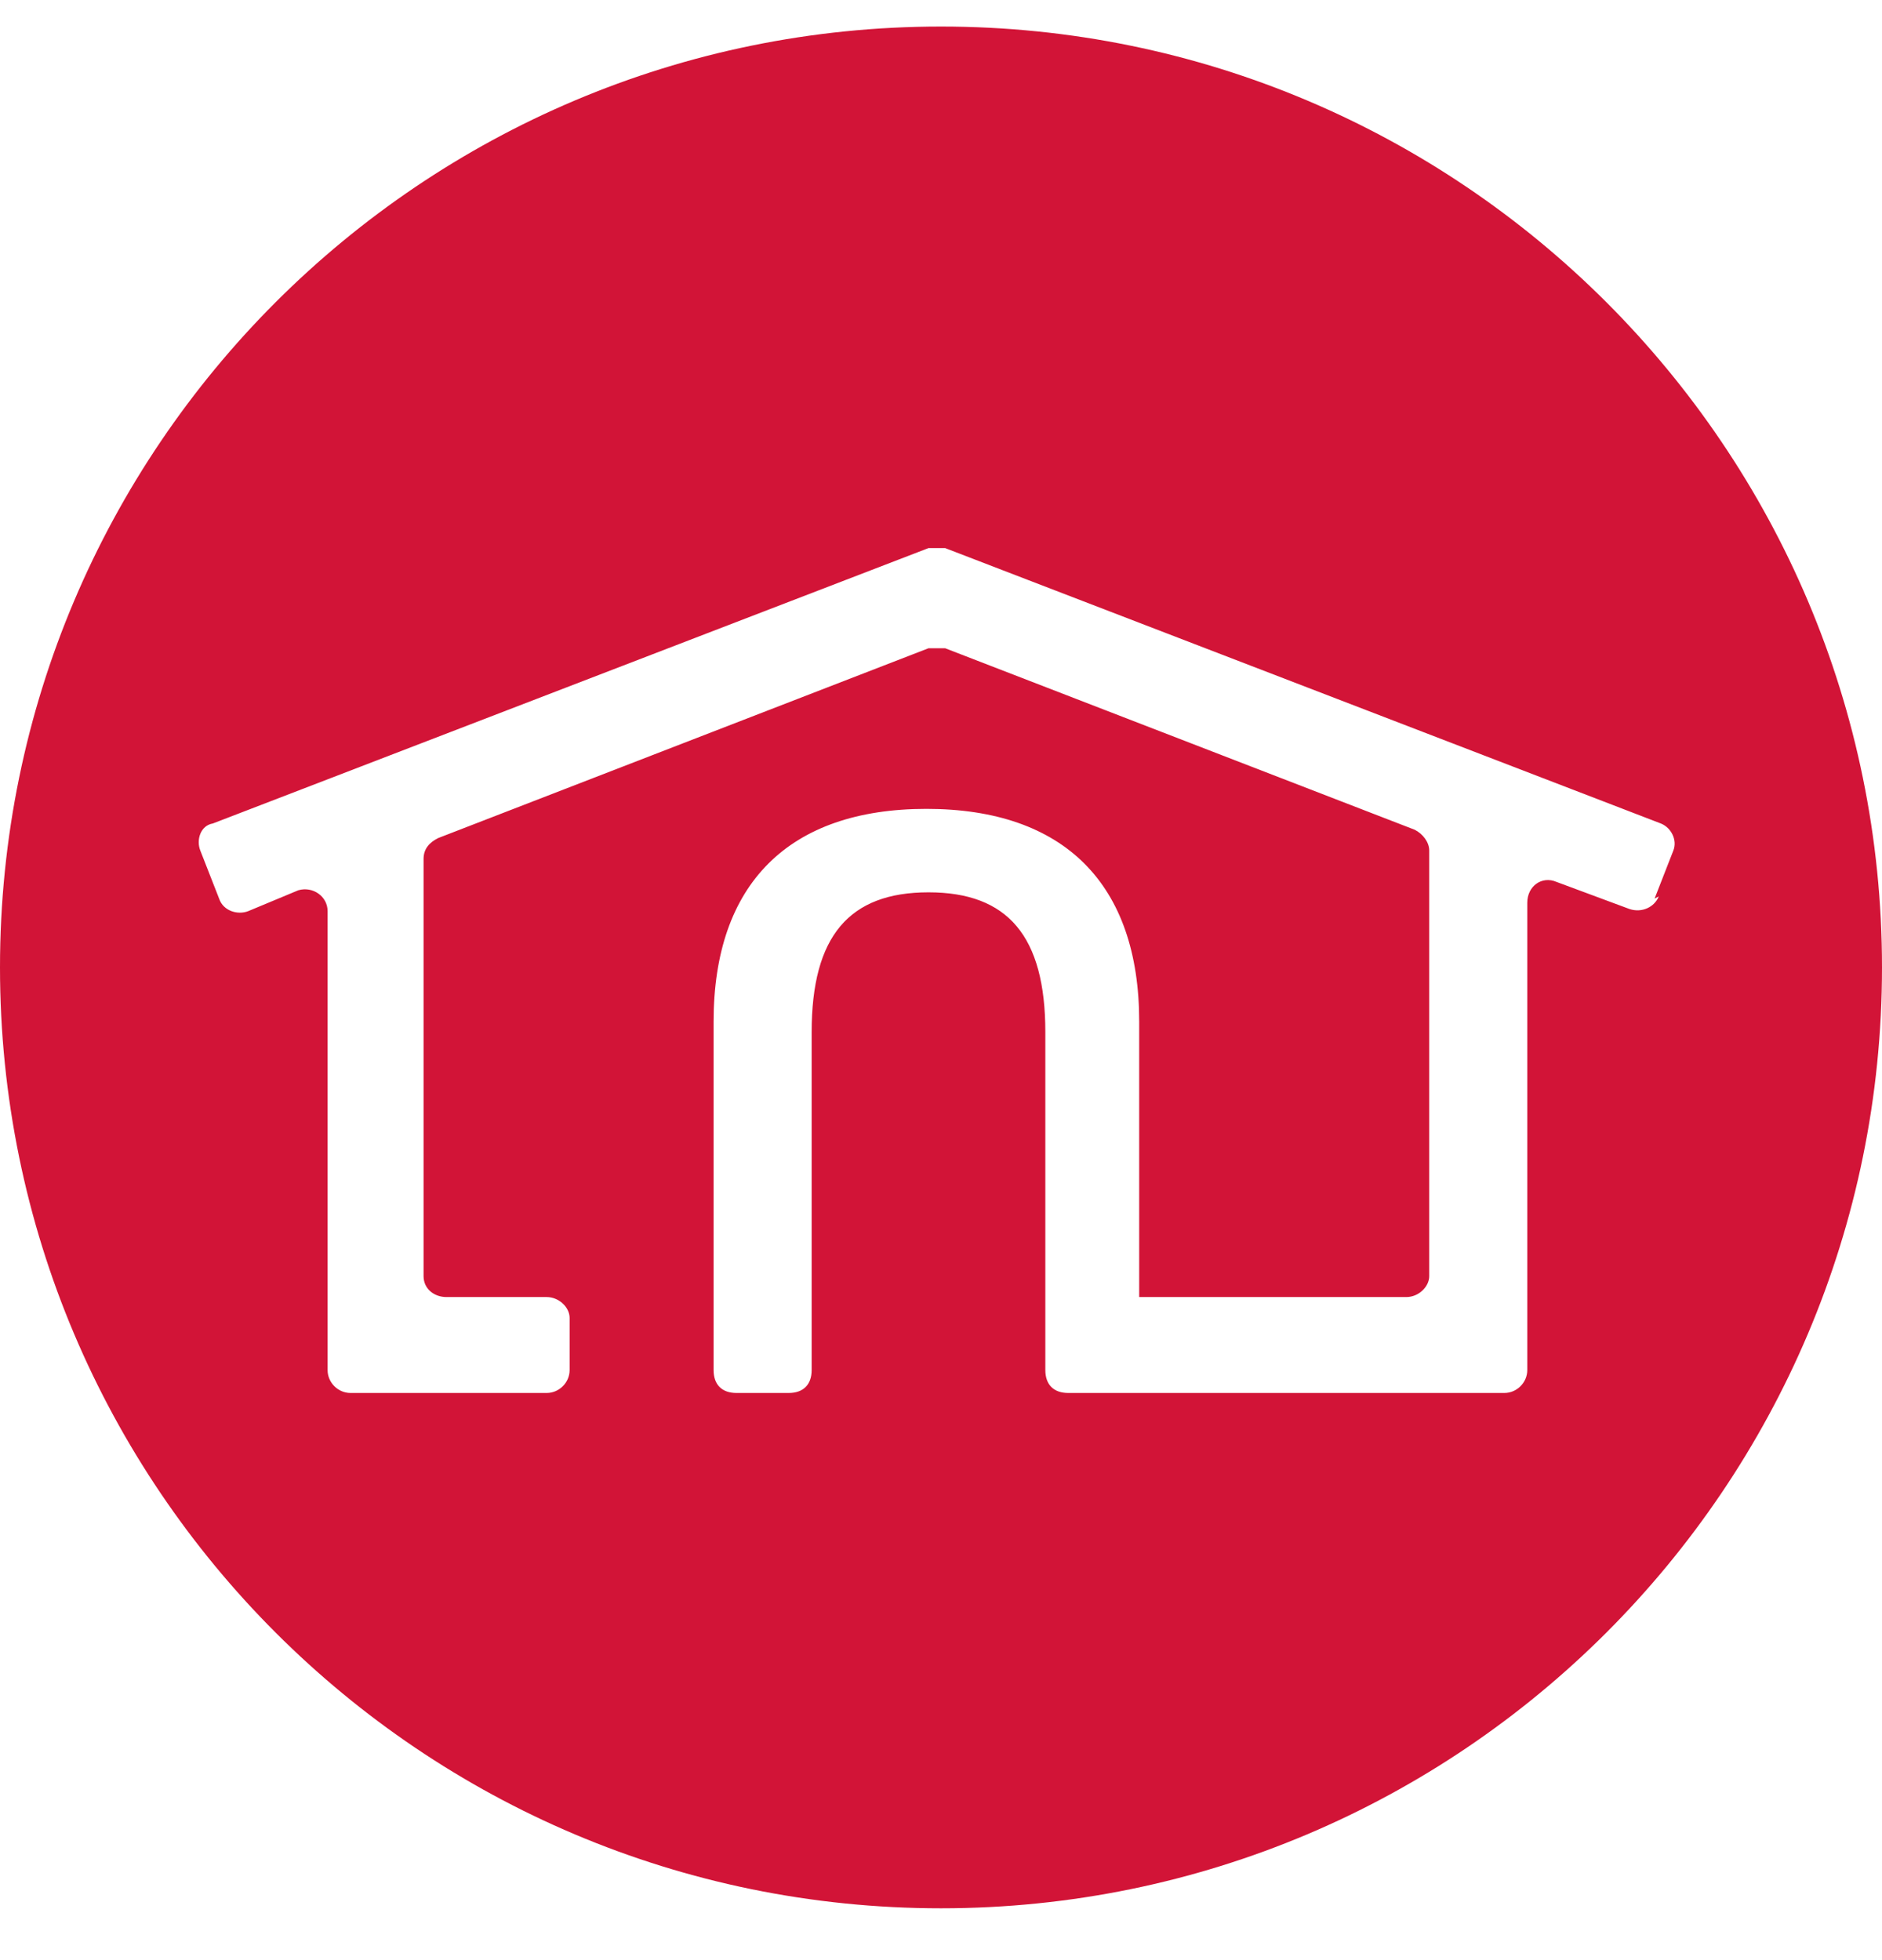 <svg xmlns="http://www.w3.org/2000/svg" width="48" height="50" viewBox="0 0 48 50" fill="none"><g clip-path="url(#clip0_1623_50)"><path d="M24 0.677C10.749 0.677 0 11.427 0 24.677C0 37.928 10.749 48.678 24 48.678C37.251 48.678 48 37.928 48 24.677C48 11.427 37.251 0.677 24 0.677ZM42.306 22.868C42.2 23.134 41.88 23.294 41.561 23.188L39.698 22.496C39.326 22.336 38.953 22.602 38.953 23.028V34.948C38.953 35.267 38.687 35.533 38.368 35.533H27.246C26.874 35.533 26.661 35.321 26.661 34.948V26.327C26.661 23.879 25.703 22.762 23.681 22.762C21.659 22.762 20.701 23.879 20.701 26.327V34.948C20.701 35.321 20.488 35.533 20.115 35.533H18.785C18.412 35.533 18.2 35.321 18.2 34.948V26.061C18.2 22.549 20.115 20.633 23.628 20.633C27.14 20.633 29.055 22.549 29.055 26.061V33.086H35.867C36.186 33.086 36.452 32.819 36.452 32.553V21.697C36.452 21.485 36.293 21.272 36.08 21.165L24.106 16.536C24 16.536 23.84 16.536 23.681 16.536L11.175 21.378C10.962 21.485 10.803 21.644 10.803 21.91V32.553C10.803 32.873 11.069 33.086 11.388 33.086H13.942C14.262 33.086 14.528 33.352 14.528 33.618V34.948C14.528 35.267 14.262 35.533 13.942 35.533H8.94C8.621 35.533 8.355 35.267 8.355 34.948V23.241C8.355 22.868 7.982 22.602 7.61 22.709L6.333 23.241C6.067 23.347 5.694 23.241 5.588 22.921L5.109 21.697C5.002 21.431 5.109 21.059 5.428 21.006L23.681 13.981C23.787 13.981 23.947 13.981 24.106 13.981L42.359 21.006C42.625 21.112 42.785 21.431 42.678 21.697L42.2 22.921L42.306 22.868Z" fill="#D21437"></path></g><defs><clipPath id="clip0_1623_50"><rect width="48" height="50" fill="white"></rect></clipPath></defs></svg>